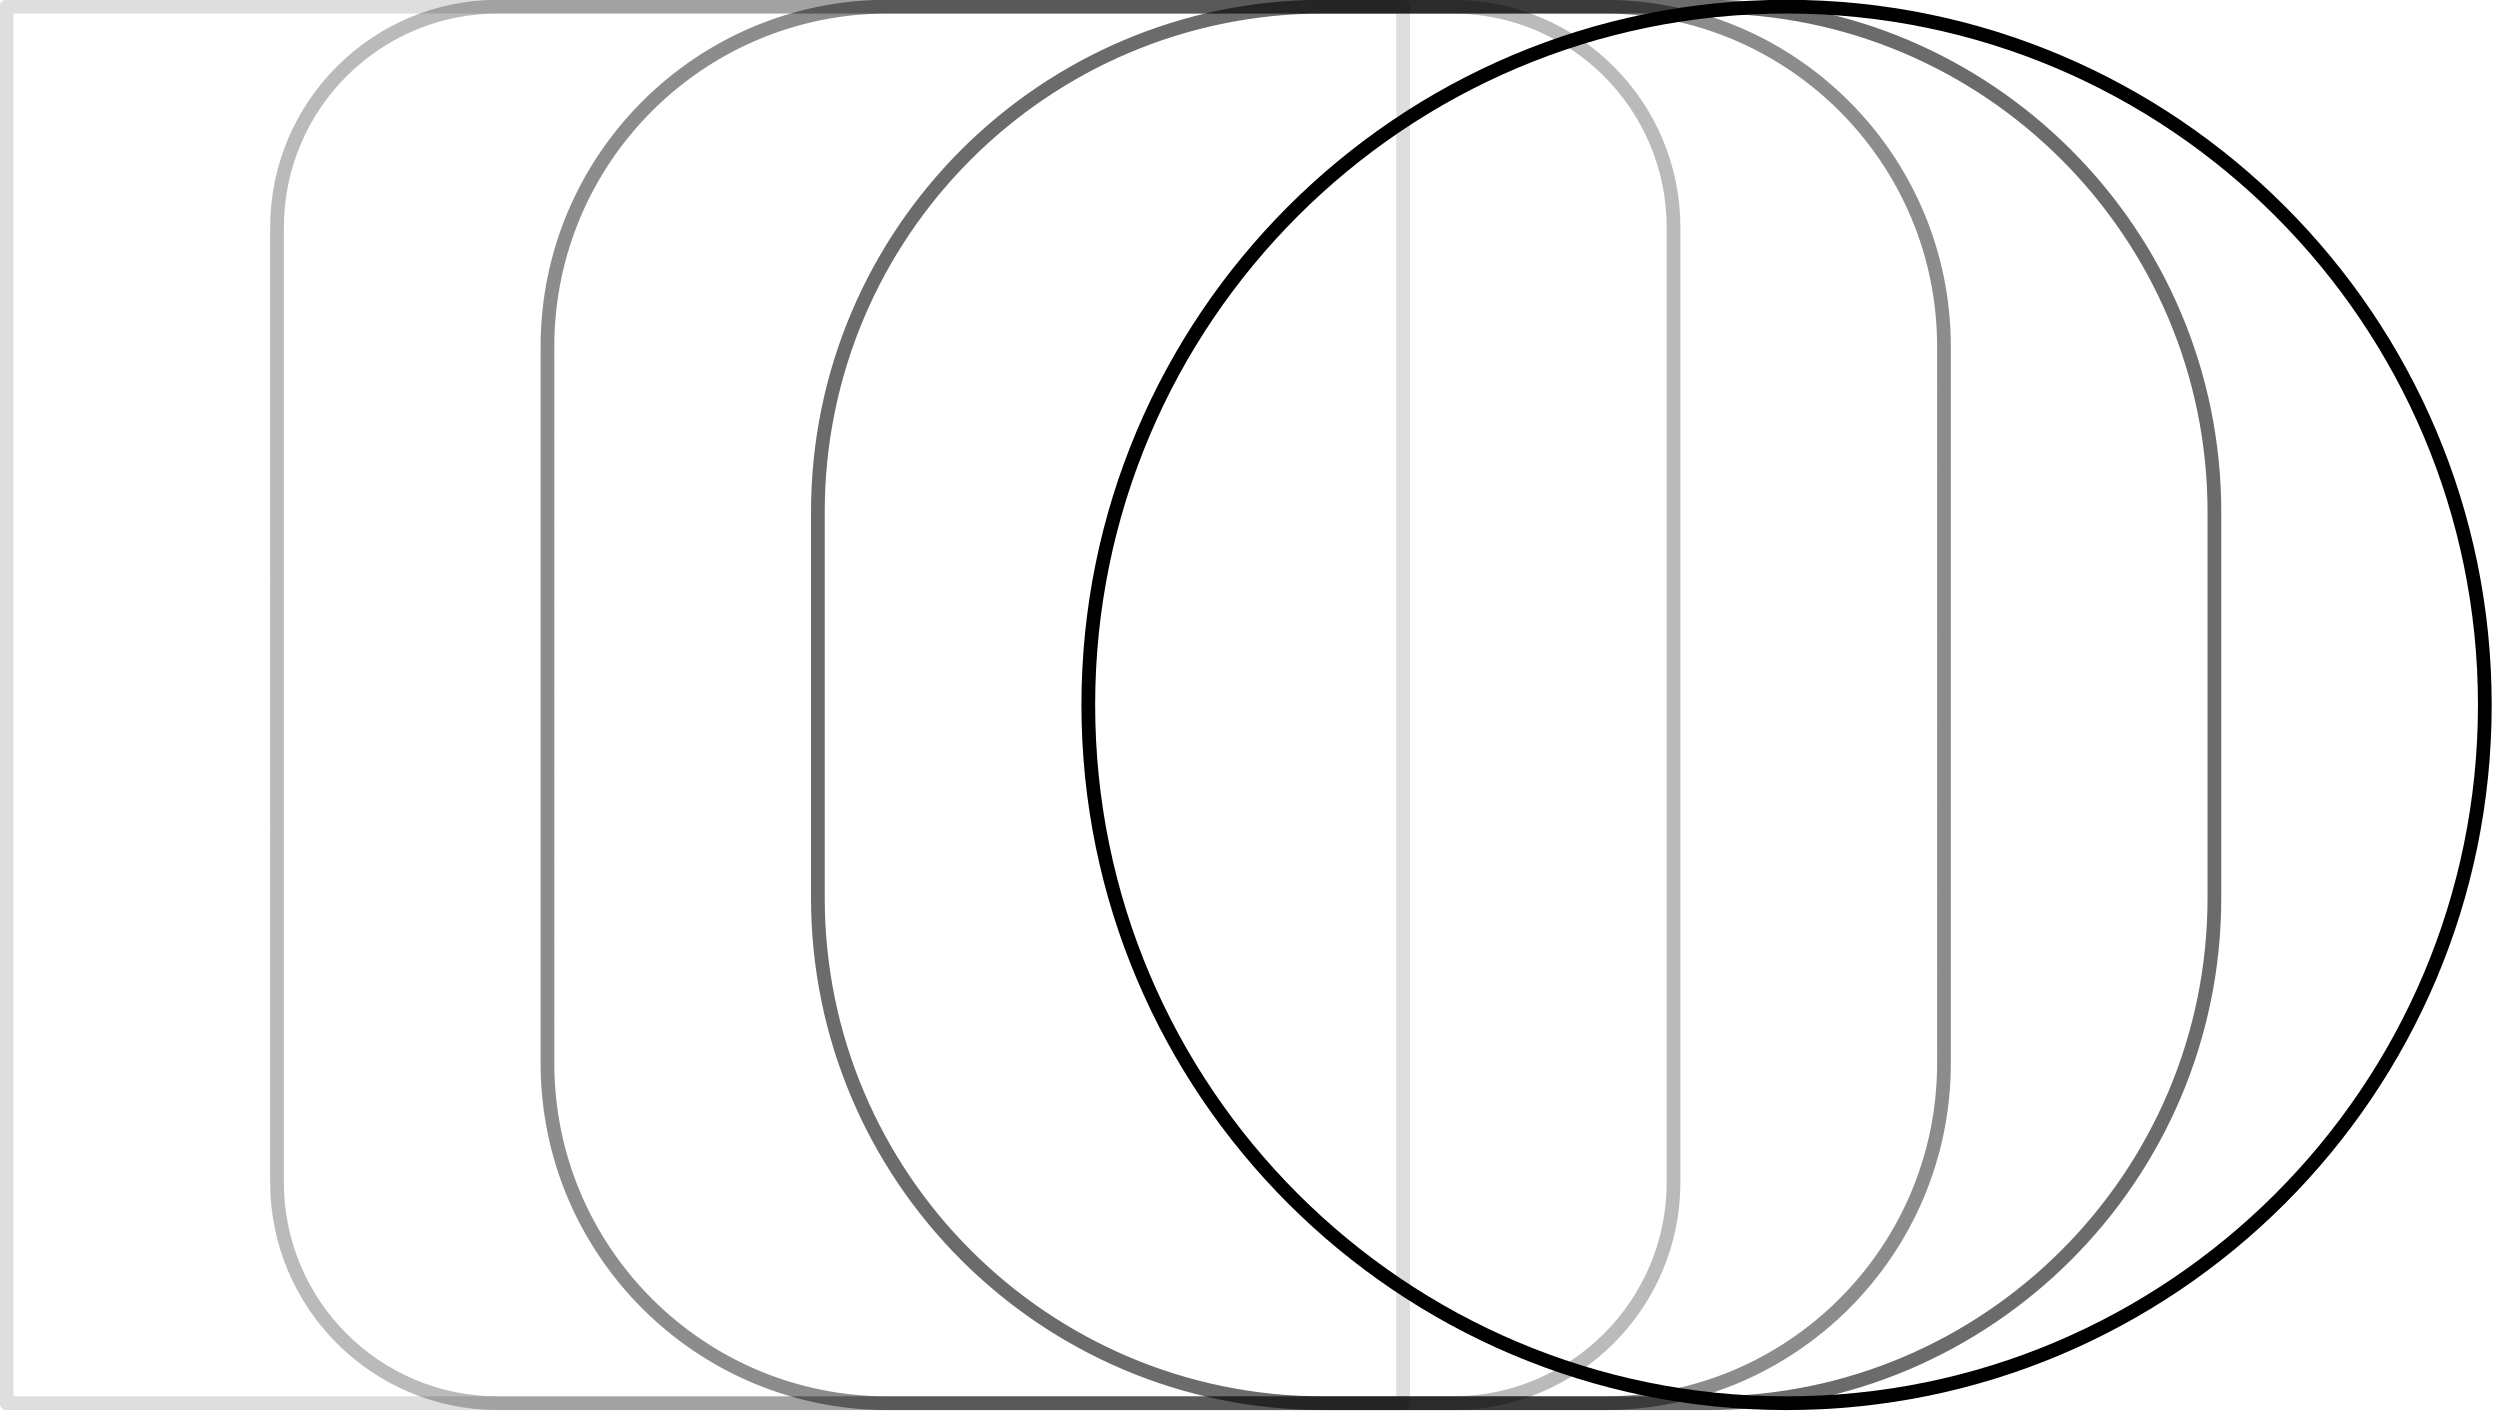 <?xml version="1.0" encoding="UTF-8" standalone="no"?>
<svg xmlns="http://www.w3.org/2000/svg" xmlns:xlink="http://www.w3.org/1999/xlink" xmlns:serif="http://www.serif.com/" width="100%" height="100%" viewBox="0 0 242 137" version="1.1" xml:space="preserve" style="fill-rule:evenodd;clip-rule:evenodd;stroke-linecap:round;stroke-linejoin:round;stroke-miterlimit:1.5;">
    <g transform="matrix(1,0,0,1,-139.871,-75.726)">
        <g transform="matrix(1.136,0,0,1.136,9.869,-16.78)">
            <rect x="115" y="82" width="119" height="119" style="fill:none;stroke:black;stroke-opacity:0.13;stroke-width:1.17px;"></rect>
        </g>
        <g transform="matrix(1.136,0,0,1.136,62.224,-16.78)">
            <path d="M234,110.97L234,172.03C234,188.019 221.019,201 205.03,201L143.97,201C127.981,201 115,188.019 115,172.03L115,110.97C115,94.981 127.981,82 143.97,82L205.03,82C221.019,82 234,94.981 234,110.97Z" style="fill:none;stroke:black;stroke-opacity:0.45;stroke-width:1.17px;stroke-dasharray:3.52,0.06,3.52,0,0,0;"></path>
        </g>
        <g transform="matrix(1.136,0,0,1.136,88.401,-16.78)">
            <path d="M234,125.065L234,157.935C234,181.703 214.703,201 190.935,201L158.065,201C134.297,201 115,181.703 115,157.935L115,125.065C115,101.297 134.297,82 158.065,82L190.935,82C214.703,82 234,101.297 234,125.065Z" style="fill:none;stroke:black;stroke-opacity:0.58;stroke-width:1.17px;stroke-dasharray:3.52,0.06,3.52,0,0,0;"></path>
        </g>
        <g transform="matrix(1.136,0,0,1.136,36.046,-16.78)">
            <path d="M234,100.816L234,182.184C234,192.569 225.569,201 215.184,201L133.816,201C123.431,201 115,192.569 115,182.184L115,100.816C115,90.431 123.431,82 133.816,82L215.184,82C225.569,82 234,90.431 234,100.816Z" style="fill:none;stroke:black;stroke-opacity:0.27;stroke-width:1.17px;stroke-dasharray:3.52,0.06,3.52,0,0,0;"></path>
        </g>
        <g transform="matrix(1.136,0,0,1.136,114.578,-16.78)">
            <path d="M234,141.5C234,174.339 207.339,201 174.5,201C141.661,201 115,174.339 115,141.5C115,108.661 141.661,82 174.5,82C207.339,82 234,108.661 234,141.5Z" style="fill:none;stroke:black;stroke-width:1.17px;"></path>
        </g>
    </g>
</svg>
